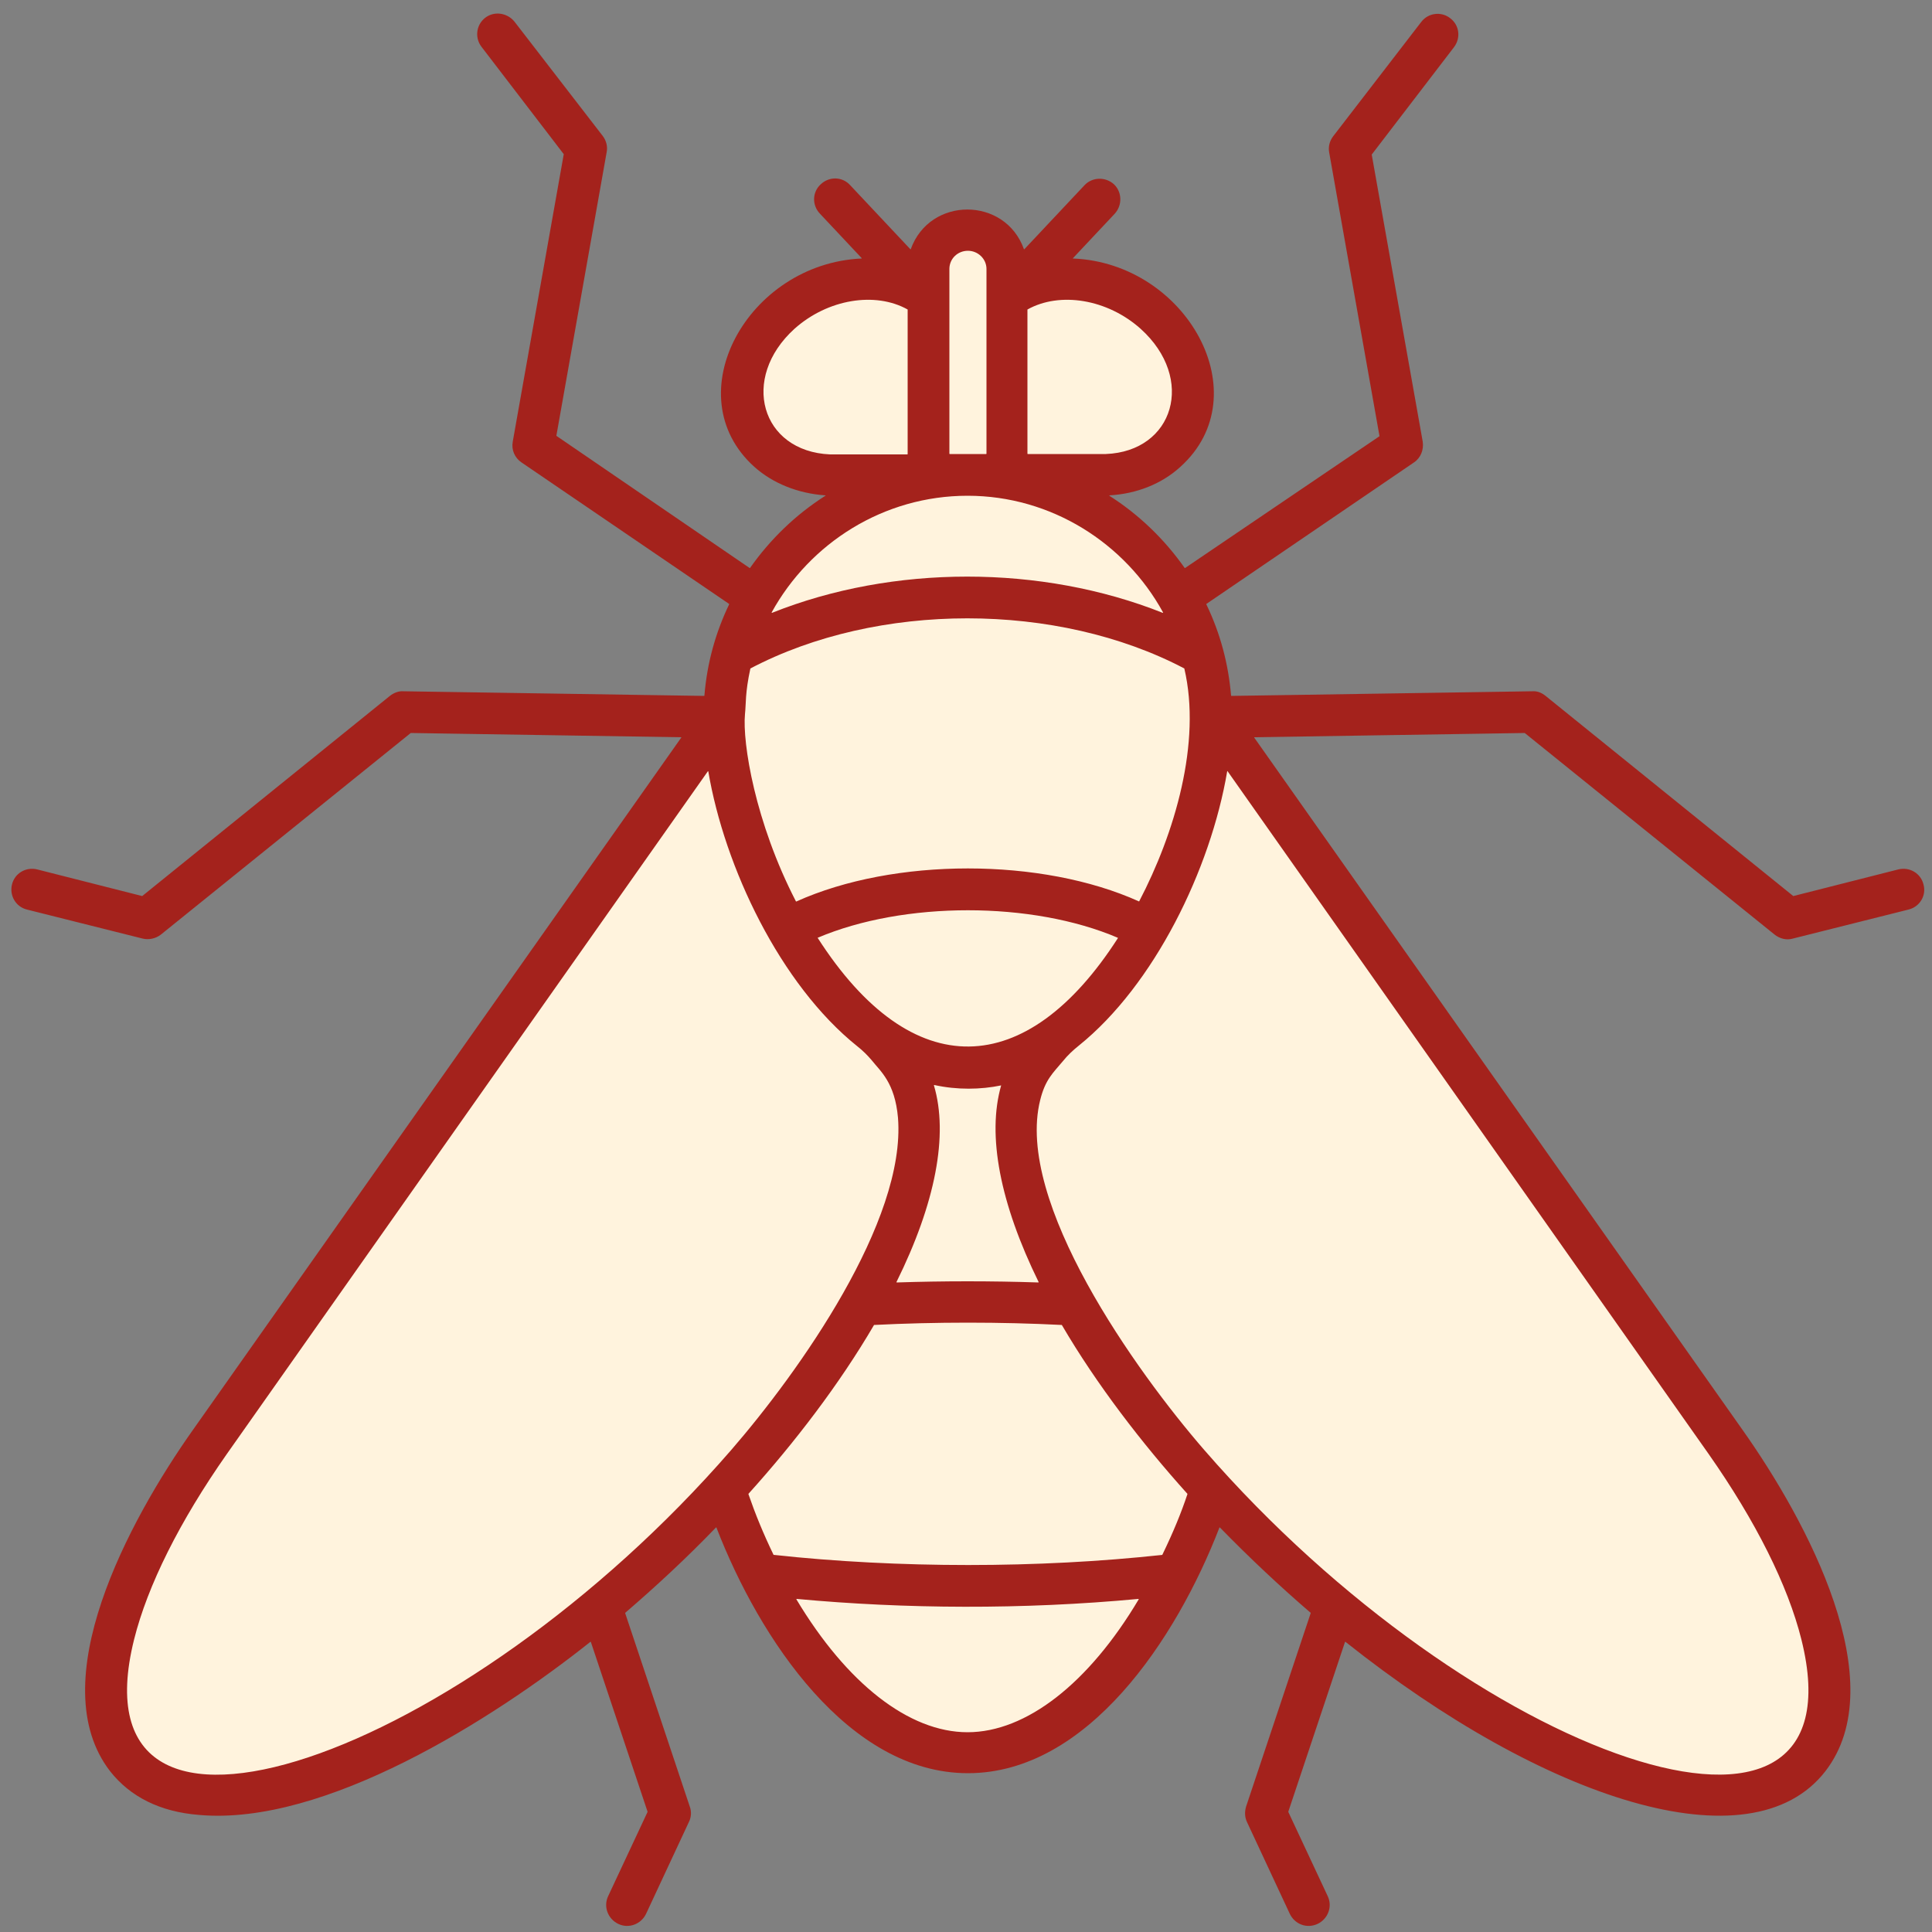<?xml version="1.0" encoding="utf-8"?>
<!-- Generator: Adobe Illustrator 26.4.1, SVG Export Plug-In . SVG Version: 6.00 Build 0)  -->
<svg version="1.1" id="Layer_1" xmlns="http://www.w3.org/2000/svg" xmlns:xlink="http://www.w3.org/1999/xlink" x="0px" y="0px"
	 viewBox="0 0 500 500" style="enable-background:new 0 0 500 500;" xml:space="preserve">
<rect x="0" y="0" width="500" height="500" fill="#808080" stroke="none"/>
<style type="text/css">
	.st0{fill:#FFF3DD;}
	.st1{fill:#A4221C;}
</style>
<path class="st0" d="M272.3,70.6c-11.9-4.5-14.4-11.2-22-10.4c-4.8,0.5-4.3,3.3-12.3,6.7c-9,3.9-11.9,1.4-21.1,4.6
	c-3.3,1.2-11,3.8-16.8,10.9c-2.3,2.8-9.7,11.9-6.7,22.7c1.9,6.8,7.4,12.2,13.4,14.3c8.9,3.1,16.5-2,17.6,0
	c1.4,2.5-12.5,8.8-22.7,22.7c-9.5,13-6.1,19.8-16.8,41.1c-4.4,8.8-8.5,14.7-13.4,21.8c-12.6,18-99.3,137.7-133.4,190.5
	c-4.1,6.4-14.8,23.5-10.9,42c0.6,3,3,14.4,12.6,20.1c4.2,2.6,9.5,3.8,21.8,2.5c21-2.1,36.5-8.7,37.8-9.2
	c14.4-6.2,28.9-17.3,57.9-39.4c17.9-13.7,20.6-16.9,22.5-19.6c3-4.2,4.5-7.3,6.9-7.3c4.8,0.1,5.2,12.5,13.4,27.7
	c3.4,6.3,10.5,19,24.3,28.5c6.1,4.2,14.9,10.2,26.9,10.1c15-0.2,25.7-10.1,30.2-14.3c8-7.4,19.8-22.5,28.5-41.1
	c1.1-2.4,3.2-8.1,6.7-8.4c3.2-0.2,5.3,4.2,10.3,10.3c0,0,1.1,1.3,13.1,13.1c8.7,8.5,25.6,21.6,50.3,33.6
	c28.4,13.7,42.1,22.1,57.1,18.5c2.5-0.6,19-4.8,25.2-18.5c2.1-4.6,4.9-14.3-10.1-45.3c-10.8-22.5-22.9-39.4-40.3-62.1
	c-16.2-21.2-16.8-20.2-31-39.4c-13.8-18.6-13.6-20.2-31.9-46.1c-27.2-38.4-27.5-34.9-33.6-47.4c-12.7-26.2-8-35.2-22-50
	c-10.6-11.1-23.6-16.9-22-23.9c0.6-2.6,2.7-3,11.6-9.7c9.4-7,14-10.6,15.3-13.8c4-10.2-6.1-26.9-19-32.4
	C282.8,71,281.6,74.1,272.3,70.6z"/>
<g>
	<path class="st1" d="M497.8,228.9c-0.7-2.9-3.6-4.6-6.5-3.9l-27.2,6.9c0,0,0,0,0,0l-64.1-51.8c-1-0.8-2.1-1.3-3.5-1.2l-77.8,1.2
		c0,0-0.1,0-0.1-0.1c-0.7-8.1-2.7-15.9-6.4-23.6c0,0,0-0.1,0-0.1l53.7-36.6c1.8-1.2,2.6-3.3,2.3-5.4L355,40c0,0,0,0,0,0l21.3-27.8
		c1.8-2.4,1.4-5.7-1-7.5c-2.3-1.8-5.7-1.4-7.5,1L345,35.3c-0.9,1.2-1.3,2.7-1,4.2l13,73.3c0,0,0,0,0,0.1L306.7,147c0,0-0.1,0-0.1,0
		c-5.2-7.4-11.8-13.8-19.5-18.7c0,0,0-0.1,0-0.1c7.1-0.4,13.6-3,18.4-7.4c20.6-18.6,1.6-52.7-27.8-53.9c0,0-0.1-0.1,0-0.1l10.8-11.5
		c2-2.2,1.9-5.6-0.2-7.6c-2.2-2-5.6-1.9-7.6,0.2l-15.6,16.6c0,0-0.1,0-0.1,0c-4.9-13.7-24.4-13.7-29.3,0c0,0-0.1,0-0.1,0l-15.6-16.6
		c-2-2.2-5.4-2.3-7.6-0.2c-2.2,2-2.3,5.4-0.2,7.6l10.8,11.5c0,0,0,0.1,0,0.1c-29.5,1.3-48.3,35.4-27.8,53.9
		c4.8,4.3,11.3,6.9,18.4,7.4c0.1,0,0.1,0.1,0,0.1c-7.7,4.9-14.3,11.3-19.5,18.7c0,0-0.1,0-0.1,0L144,112.8c0,0,0,0,0-0.1l13-73.3
		c0.3-1.5-0.1-3-1-4.2L133.3,5.8c-1.7-2.3-4.9-3-7.3-1.5c-2.7,1.7-3.3,5.3-1.4,7.8l21.3,27.8c0,0,0,0,0,0l-13.2,74.4
		c-0.4,2.1,0.5,4.2,2.3,5.4l53.7,36.6c0,0,0,0,0,0.1c-3.5,7.3-5.7,15.1-6.4,23.6c0,0,0,0.1-0.1,0.1l-77.8-1.2
		c-1.2-0.1-2.5,0.4-3.5,1.2l-64.1,51.8c0,0,0,0,0,0L9.6,225c-2.9-0.7-5.8,1-6.5,3.9c-0.7,2.9,1,5.8,3.9,6.5l29.9,7.5
		c1.6,0.4,3.4,0,4.7-1l64.7-52.2c0,0,0,0,0,0l70,1.1c0,0,0.1,0.1,0,0.1L49.9,370.1c-16.7,23.6-39.1,65.4-21.4,88.3
		c5.2,6.6,12.9,10.5,23,11.3c32.4,2.9,75.9-24.6,101.3-44.8c0,0,0.1,0,0.1,0l14.7,44c0,0,0,0,0,0l-10.2,21.8
		c-1.3,2.7-0.1,5.9,2.6,7.2c2.7,1.3,5.9,0.1,7.2-2.6l11.1-23.8c0.6-1.2,0.7-2.7,0.2-4l-16.7-50c0,0,0,0,0-0.1
		c7.9-6.8,15.7-14,23.5-22.1c0,0,0.1,0,0.1,0c11.2,29,34.3,63.6,65.1,63.6c30.9,0,53.9-34.6,65.1-63.6c0,0,0.1,0,0.1,0
		c7.8,8,15.6,15.3,23.5,22.1c0,0,0,0,0,0.1l-16.7,50c-0.4,1.3-0.4,2.7,0.2,4l11.1,23.8c1.3,2.7,4.4,3.9,7.2,2.6
		c2.7-1.3,3.9-4.5,2.6-7.2l-10.2-21.8c0,0,0,0,0,0l14.7-44c0,0,0.1,0,0.1,0c51.4,40.9,104.9,58.4,124.2,33.5
		c17.7-22.9-4.7-64.7-21.4-88.3L324.6,190.9c0,0,0-0.1,0-0.1l70-1.1c0,0,0,0,0,0l64.7,52.2c1.3,1,3,1.5,4.7,1l29.9-7.5
		C496.8,234.7,498.6,231.8,497.8,228.9z M300.8,402.4c-32,3.5-68.4,3.5-100.6,0c0,0,0,0,0,0c-2.7-5.6-4.7-10.5-6.5-15.7
		c0,0,0,0,0-0.1c11.9-13.2,23.5-28.3,32.5-43.7c0,0,0,0,0,0c15.7-0.8,32.9-0.8,48.6,0c0,0,0,0,0,0c9,15.4,20.8,30.7,32.5,43.7
		c0,0,0,0,0,0.1C305.7,391.5,303.7,396.4,300.8,402.4C300.8,402.4,300.8,402.4,300.8,402.4z M211.6,242.7c22.3-9.5,55.5-9.5,77.7,0
		c0,0,0,0.1,0,0.1C265.7,279.5,236.1,280.9,211.6,242.7C211.5,242.8,211.5,242.7,211.6,242.7z M259.1,280.9
		c-3.7,12.9-0.3,30.5,9.7,50.9c0,0,0,0.1-0.1,0.1c-12-0.4-24.6-0.4-36.6,0c0,0-0.1,0-0.1-0.1c10.1-20.4,13.5-38.1,9.7-50.9
		c0,0,0-0.1,0.1-0.1C247.7,282.1,253.8,282,259.1,280.9C259.1,280.8,259.1,280.8,259.1,280.9z M294.8,233.3
		c-25.2-11.4-63.4-11.4-88.7,0c0,0-0.1,0-0.1,0c-10.6-20.5-13.9-41.1-13.2-48.5c0.3-2.7,0-5.4,1.4-11.8c0,0,0,0,0,0
		c32.9-17.3,79.4-17.3,112.3,0c0,0,0,0,0,0C311,192.2,304,215.7,294.8,233.3C294.8,233.3,294.8,233.3,294.8,233.3z M286.2,117.5H266
		c0,0-0.1,0-0.1-0.1V80.2c0,0,0,0,0-0.1c8.4-4.7,20.7-2.7,29.3,5C309.5,98,303.8,116.8,286.2,117.5z M245.7,69.6
		c0-2.6,2.1-4.7,4.8-4.7c2.6,0,4.8,2.1,4.8,4.7v47.8c0,0,0,0.1-0.1,0.1h-9.4c0,0-0.1,0-0.1-0.1V69.6z M205.6,85.1
		c8.6-7.7,20.9-9.7,29.3-5c0,0,0,0,0,0.1v37.3c0,0,0,0.1-0.1,0.1l-20,0C196.9,116.8,191.5,97.9,205.6,85.1z M250.4,128.3
		c21.7,0,40.8,12.3,50.6,30.2c0,0,0,0.1-0.1,0.1c-31.4-12.5-69.8-12.5-101.1,0c0,0-0.1,0-0.1-0.1
		C209.6,140.5,228.7,128.3,250.4,128.3z M34.7,424.3c3.5-14,11.8-30.6,24-48l124.5-176.7c0,0,0.1,0,0.1,0
		c4.2,24.8,18.6,55.2,38.6,71.2c1.4,1.1,2.6,2.3,3.7,3.6c2.2,2.8,6,5.7,6.8,14.9c2.1,26.7-25.6,65.7-43.2,86
		C120,455,18,491.3,34.7,424.3z M250.4,448.3c-15.2,0-31.3-12.7-44.3-34.4c0,0,0-0.1,0.1-0.1c28,2.6,58.5,2.8,88.4,0
		c0,0,0.1,0,0.1,0.1C281.8,435.6,265.6,448.3,250.4,448.3z M466.2,424.3c16.7,66.9-85.2,30.8-154.5-49
		c-17.7-20.4-49.1-64.3-42.5-90.6c1.3-5.3,3.3-7,5.9-10.1c1.2-1.5,2.6-2.8,4.1-4c19.5-15.7,34.1-45.6,38.4-71c0,0,0.1-0.1,0.1,0
		l124.5,176.7C454.4,393.7,462.7,410.3,466.2,424.3z"/>
</g>
</svg>
